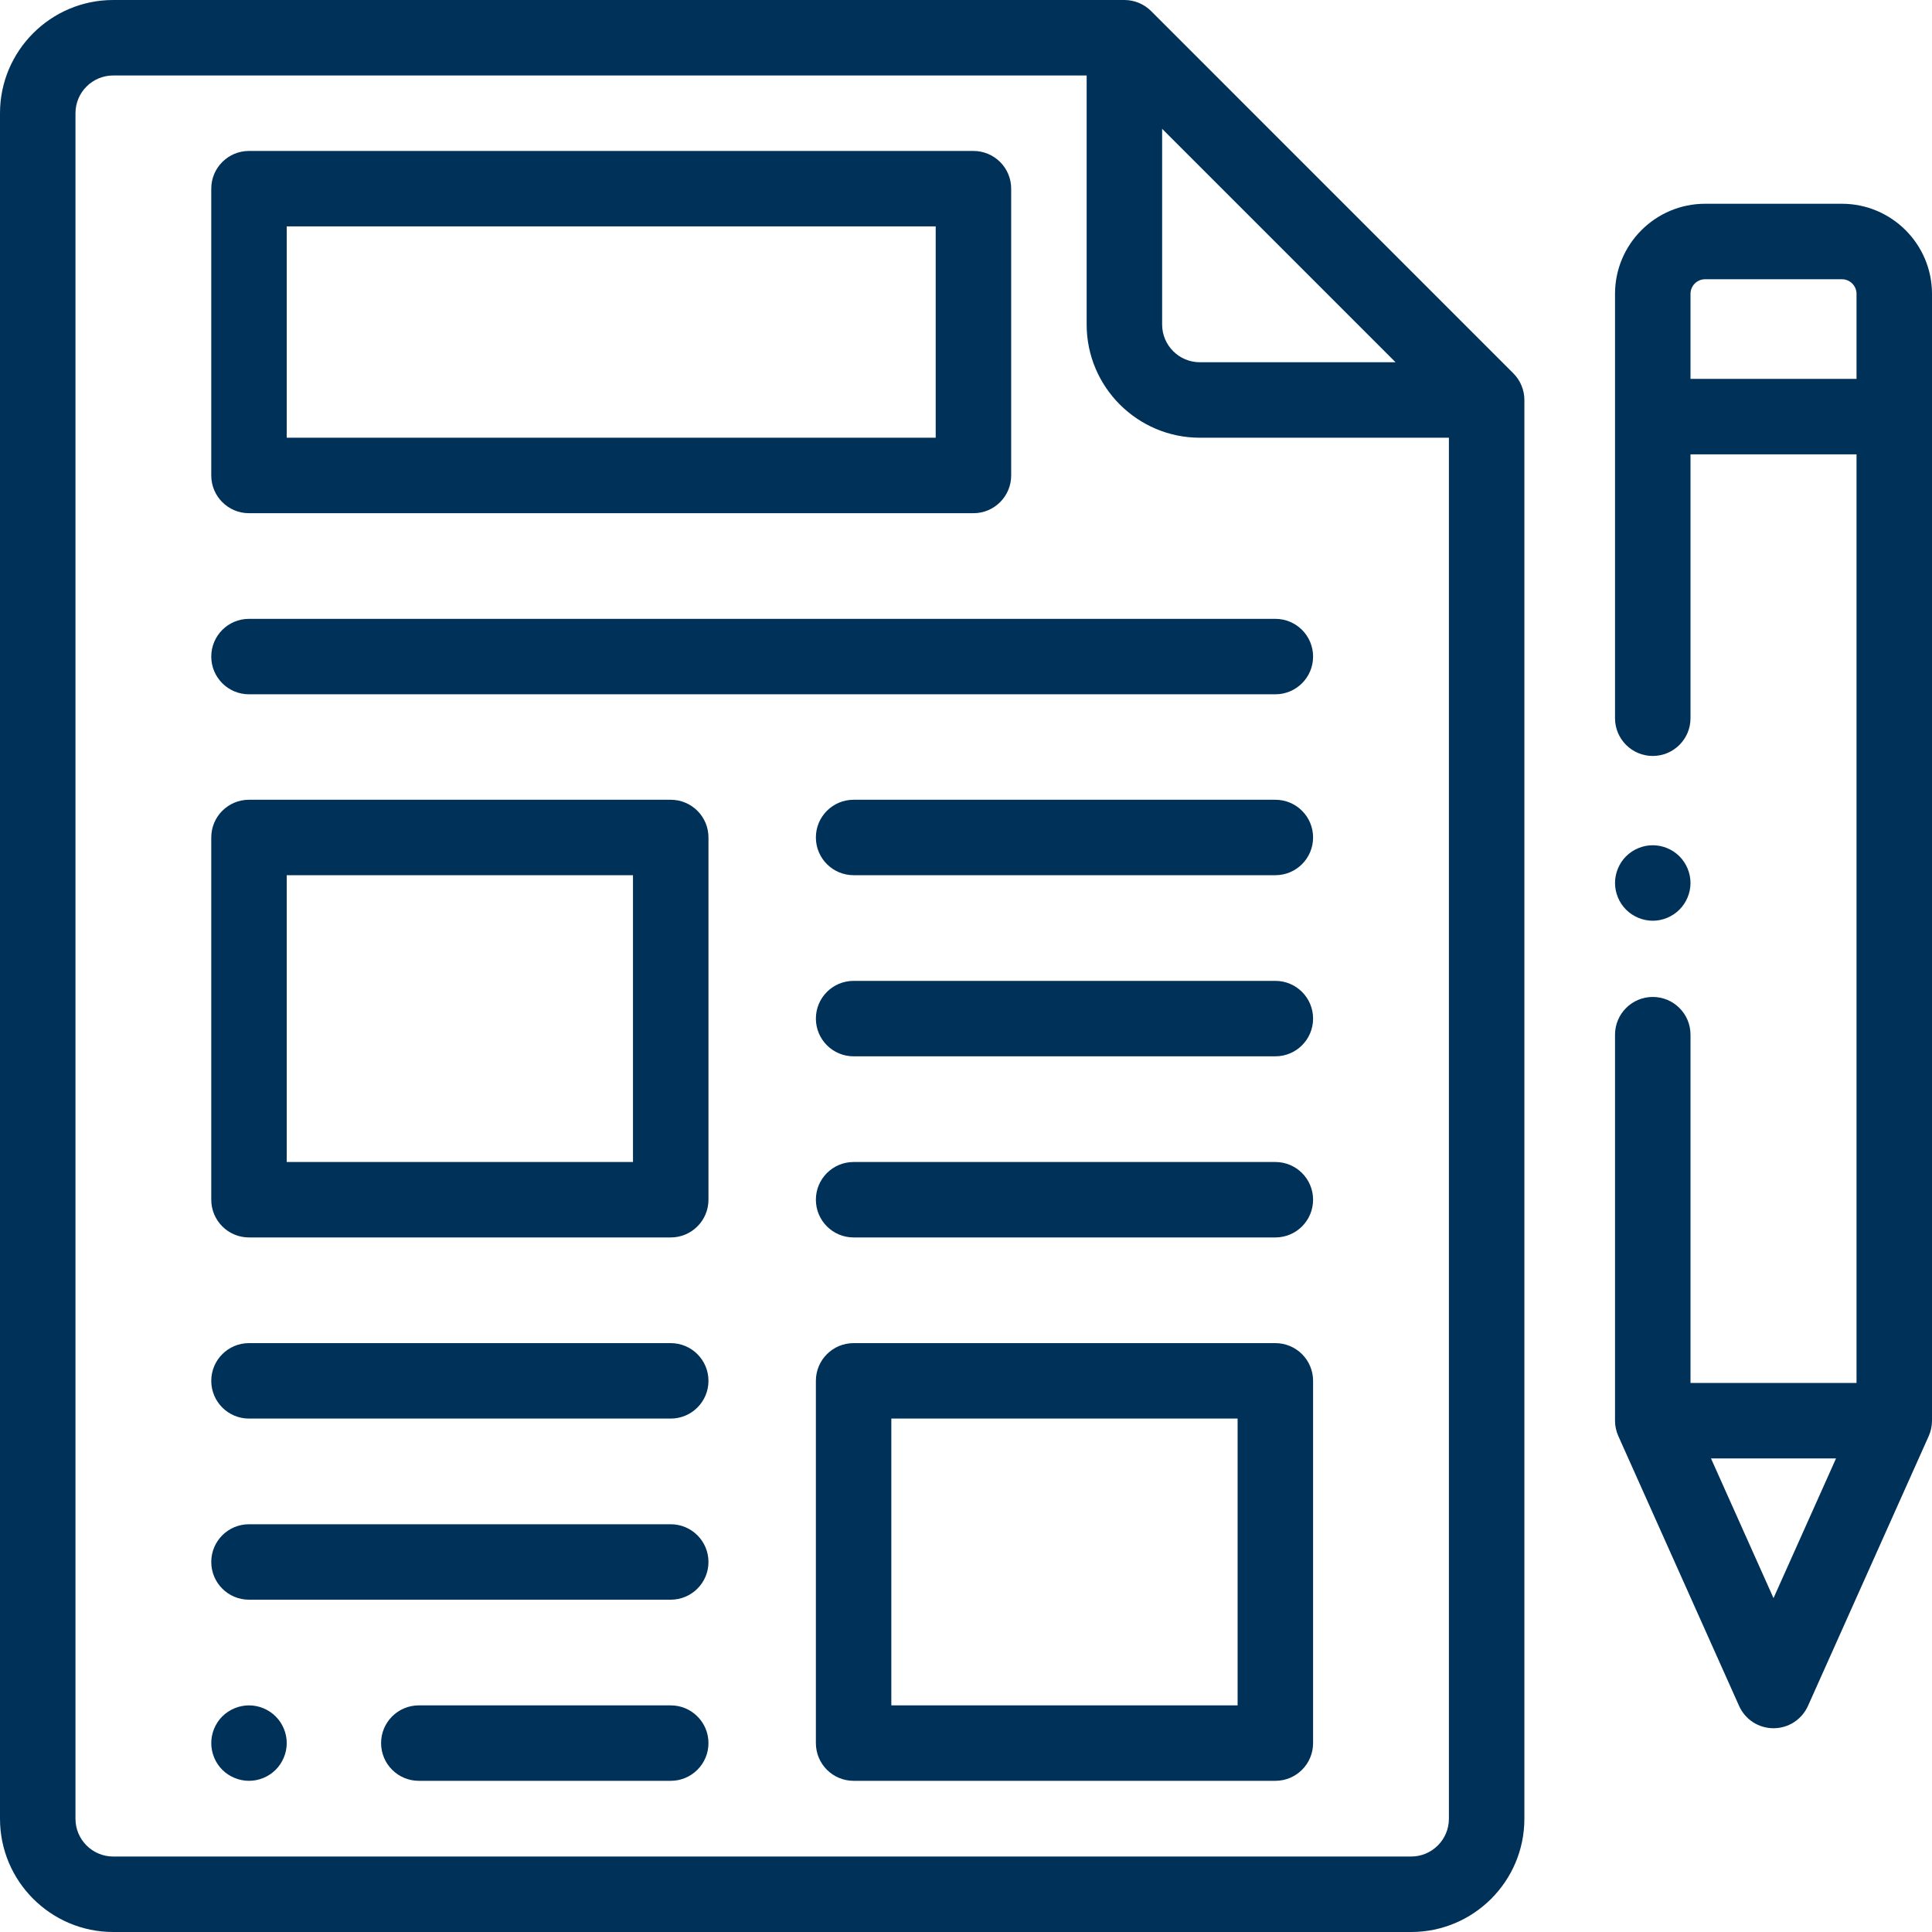 <svg width="60" height="60" viewBox="0 0 60 60" fill="none" xmlns="http://www.w3.org/2000/svg">
<path d="M39.607 19.219H7.732C7.085 19.219 6.561 19.743 6.561 20.391C6.561 21.038 7.085 21.562 7.732 21.562H39.607C40.255 21.562 40.779 21.038 40.779 20.391C40.779 19.743 40.255 19.219 39.607 19.219ZM39.607 30.462H26.51C25.862 30.462 25.338 30.986 25.338 31.633C25.338 32.281 25.862 32.805 26.51 32.805H39.607C40.255 32.805 40.779 32.281 40.779 31.633C40.779 30.986 40.255 30.462 39.607 30.462ZM39.607 24.837H26.51C25.862 24.837 25.338 25.361 25.338 26.008C25.338 26.656 25.862 27.18 26.51 27.18H39.607C40.255 27.18 40.779 26.656 40.779 26.008C40.779 25.361 40.255 24.837 39.607 24.837ZM39.607 36.087H26.51C25.862 36.087 25.338 36.611 25.338 37.258C25.338 37.906 25.862 38.43 26.51 38.43H39.607C40.255 38.43 40.779 37.906 40.779 37.258C40.779 36.611 40.255 36.087 39.607 36.087ZM20.83 24.837H7.732C7.085 24.837 6.561 25.361 6.561 26.008V37.258C6.561 37.906 7.085 38.43 7.732 38.43H20.83C21.477 38.43 22.002 37.906 22.002 37.258V26.008C22.002 25.361 21.477 24.837 20.83 24.837ZM19.658 36.087H8.904V27.18H19.658V36.087ZM20.83 47.337H7.732C7.085 47.337 6.561 47.861 6.561 48.508C6.561 49.156 7.085 49.68 7.732 49.68H20.83C21.477 49.68 22.002 49.156 22.002 48.508C22.002 47.861 21.477 47.337 20.83 47.337ZM8.561 53.305C8.343 53.087 8.041 52.962 7.733 52.962C7.425 52.962 7.122 53.087 6.903 53.305C6.685 53.523 6.561 53.825 6.561 54.133C6.561 54.442 6.685 54.744 6.903 54.962C7.122 55.18 7.425 55.305 7.733 55.305C8.041 55.305 8.343 55.18 8.561 54.962C8.779 54.743 8.905 54.442 8.905 54.133C8.905 53.825 8.779 53.523 8.561 53.305ZM20.83 52.962H13.007C12.36 52.962 11.835 53.486 11.835 54.133C11.835 54.781 12.36 55.305 13.007 55.305H20.83C21.477 55.305 22.002 54.781 22.002 54.133C22.002 53.486 21.477 52.962 20.83 52.962ZM20.83 41.712H7.732C7.085 41.712 6.561 42.236 6.561 42.883C6.561 43.531 7.085 44.055 7.732 44.055H20.83C21.477 44.055 22.002 43.531 22.002 42.883C22.002 42.236 21.477 41.712 20.83 41.712ZM39.607 41.712H26.51C25.862 41.712 25.338 42.236 25.338 42.883V54.133C25.338 54.781 25.862 55.305 26.51 55.305H39.607C40.255 55.305 40.779 54.781 40.779 54.133V42.883C40.779 42.236 40.255 41.712 39.607 41.712ZM38.435 52.962H27.681V44.055H38.435V52.962Z" fill="#003159"/>
<path d="M46.998 11.594L35.748 0.343C35.528 0.124 35.23 4.28225e-05 34.919 0L3.516 0C1.577 0 0 1.577 0 3.516V56.484C0 58.423 1.577 60 3.516 60H43.825C45.764 60 47.341 58.423 47.341 56.484V12.422C47.341 12.111 47.217 11.813 46.998 11.594ZM36.091 4.001L43.34 11.25H37.263C36.617 11.25 36.091 10.725 36.091 10.079V4.001ZM44.997 56.484C44.997 57.13 44.471 57.656 43.825 57.656H3.516C2.869 57.656 2.344 57.13 2.344 56.484V3.516C2.344 2.869 2.869 2.344 3.516 2.344H33.747V10.079C33.747 12.017 35.324 13.594 37.263 13.594H44.997V56.484Z" fill="#003159"/>
<path d="M30.231 4.688H7.732C7.085 4.688 6.561 5.212 6.561 5.859V14.766C6.561 15.413 7.085 15.938 7.732 15.938H30.231C30.878 15.938 31.403 15.413 31.403 14.766V5.859C31.403 5.212 30.878 4.688 30.231 4.688ZM29.059 13.594H8.904V7.031H29.059V13.594ZM52.156 26.593C51.938 26.375 51.636 26.25 51.328 26.25C51.02 26.25 50.717 26.375 50.499 26.593C50.281 26.811 50.156 27.114 50.156 27.422C50.156 27.73 50.281 28.032 50.499 28.25C50.717 28.468 51.02 28.594 51.328 28.594C51.636 28.594 51.938 28.468 52.156 28.25C52.374 28.032 52.5 27.73 52.5 27.422C52.5 27.114 52.374 26.811 52.156 26.593Z" fill="#003159"/>
<path d="M57.202 6.328H52.954C51.411 6.328 50.156 7.583 50.156 9.126V22.305C50.156 22.952 50.681 23.477 51.328 23.477C51.975 23.477 52.5 22.952 52.5 22.305V14.111H57.656V42.949H52.5V32.133C52.5 31.486 51.975 30.961 51.328 30.961C50.681 30.961 50.156 31.486 50.156 32.133V44.12C50.156 44.285 50.191 44.449 50.259 44.599L54.009 52.979C54.101 53.185 54.251 53.361 54.441 53.484C54.631 53.607 54.852 53.672 55.078 53.672C55.304 53.672 55.526 53.607 55.715 53.484C55.905 53.361 56.055 53.185 56.148 52.979L59.898 44.599C59.965 44.449 60 44.285 60 44.12V9.126C60 7.583 58.745 6.328 57.202 6.328ZM55.078 49.631L53.136 45.292H57.02L55.078 49.631ZM57.656 11.767H52.5V9.126C52.5 9.006 52.548 8.89 52.633 8.805C52.718 8.72 52.834 8.672 52.954 8.672H57.202C57.322 8.672 57.438 8.72 57.523 8.805C57.608 8.89 57.656 9.006 57.656 9.126V11.767Z" fill="#003159"/>
</svg>

